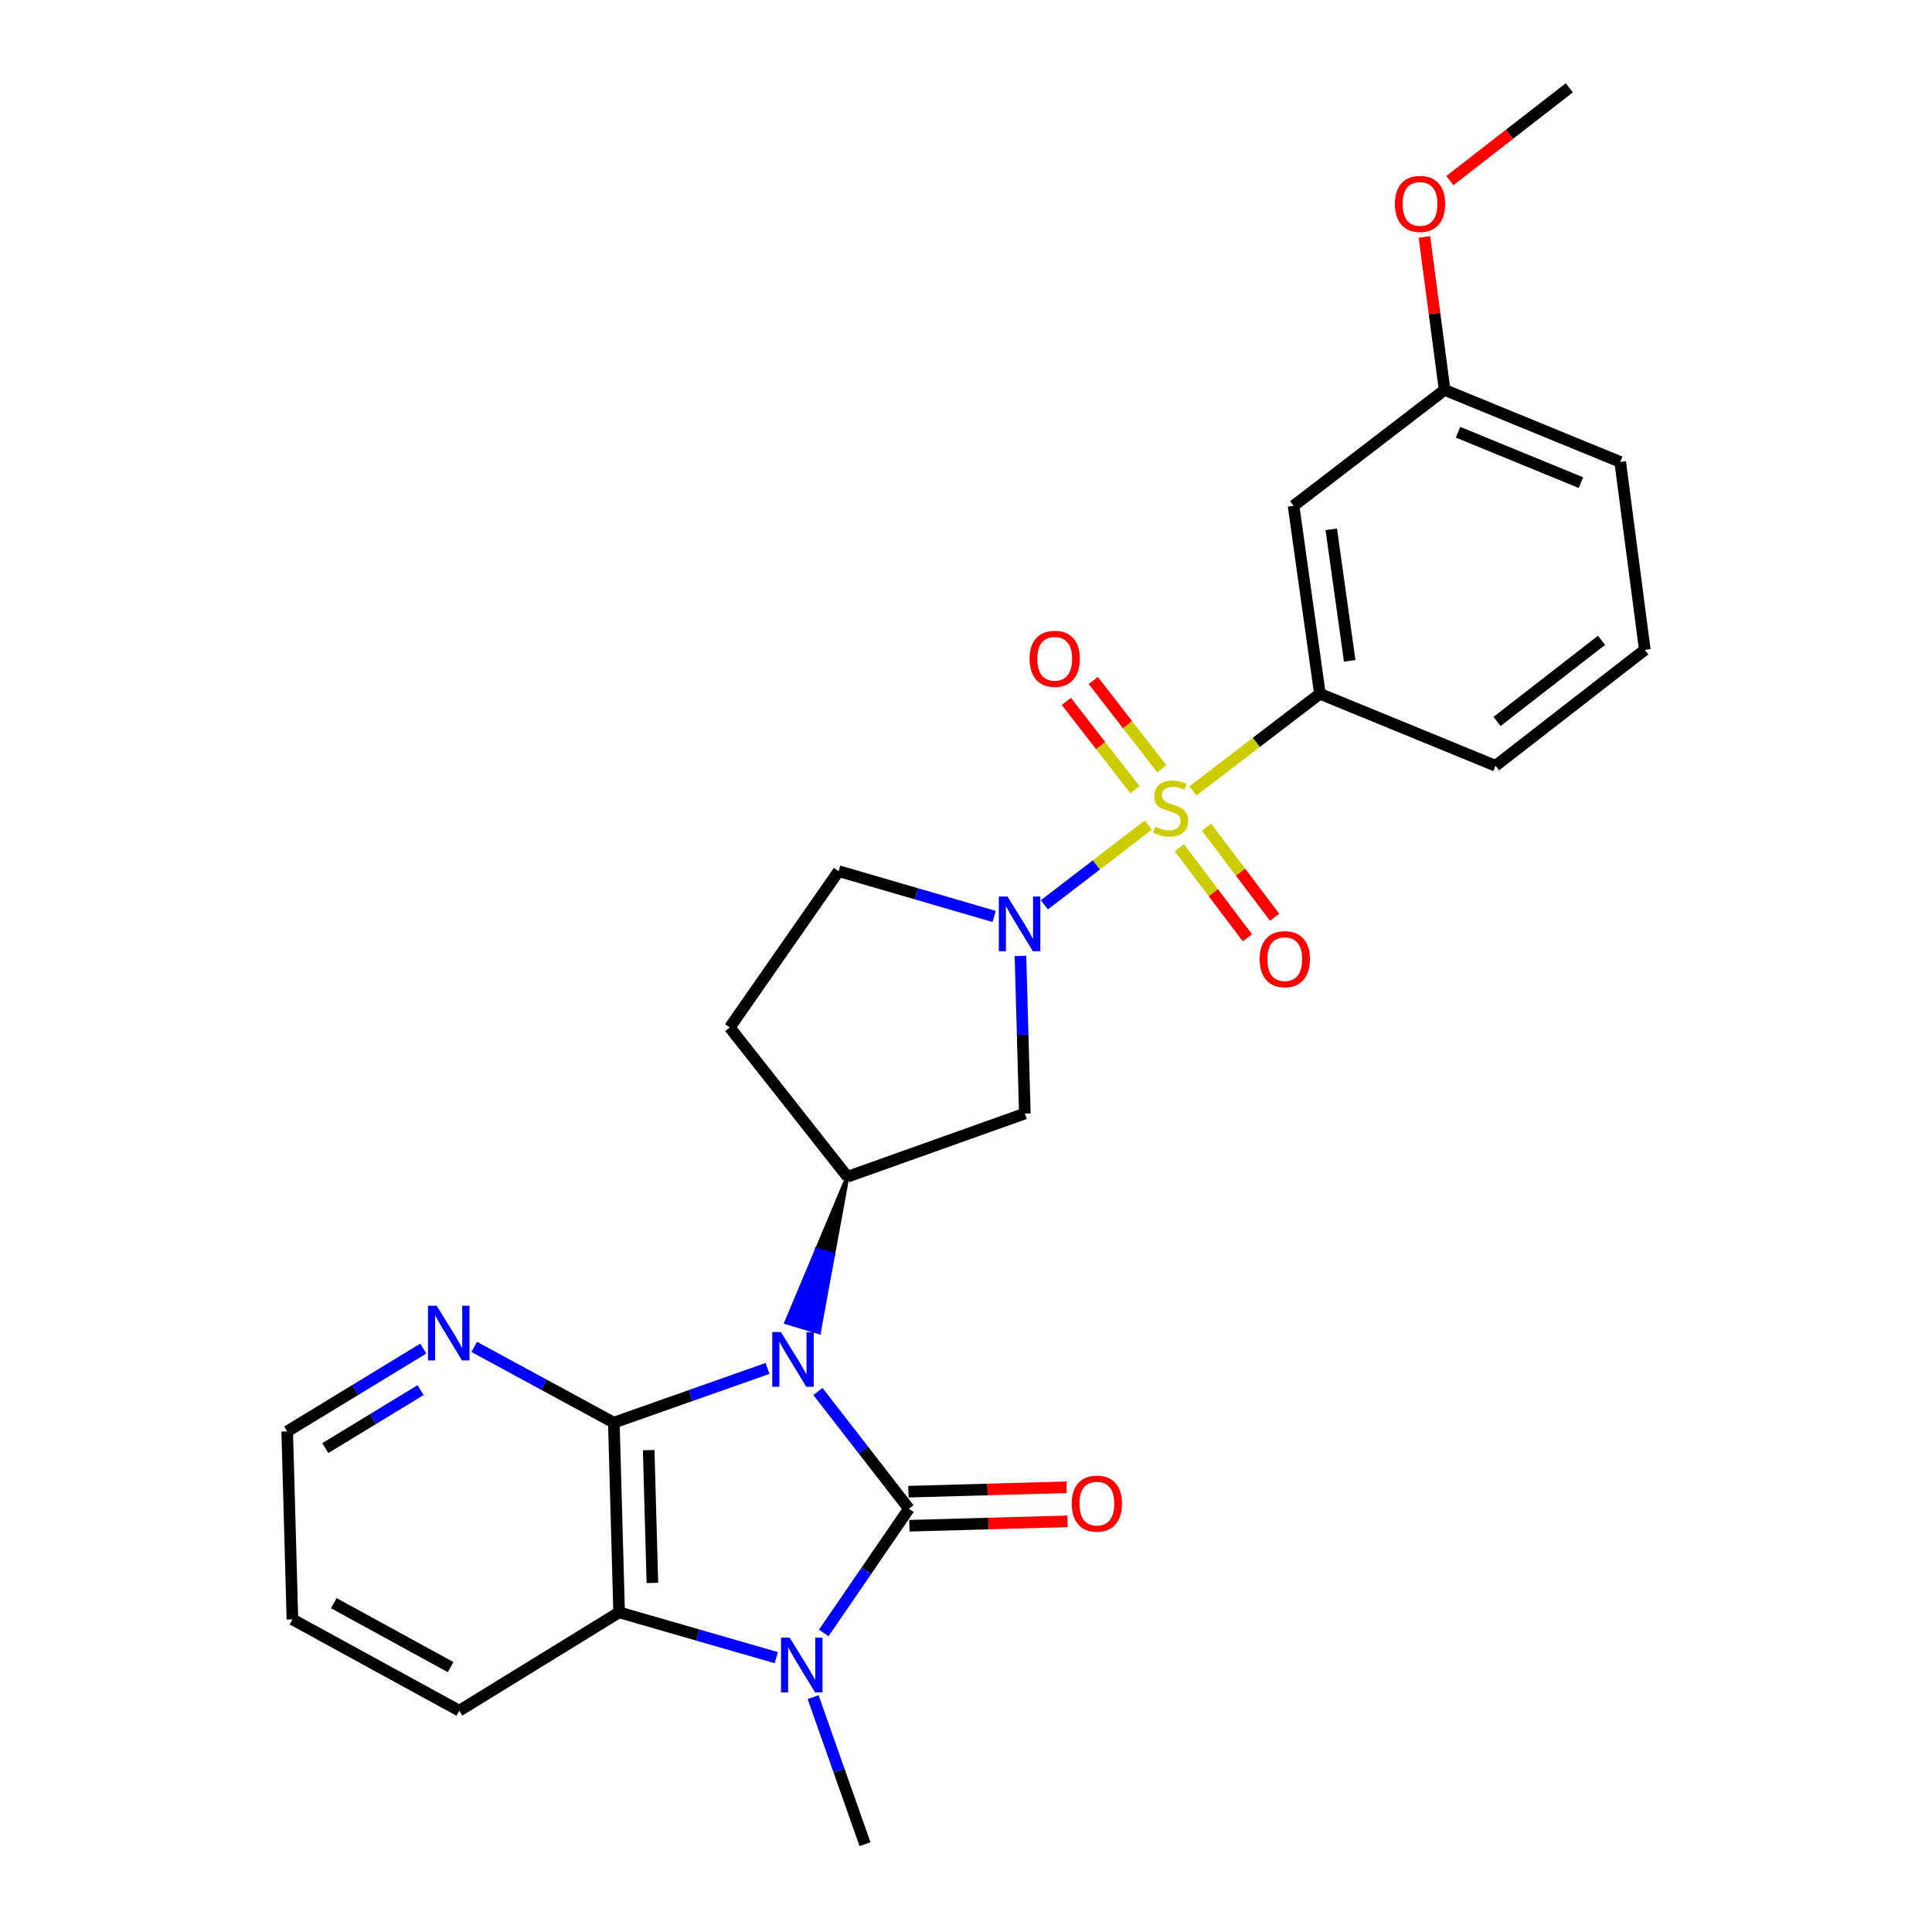 <?xml version='1.0' encoding='iso-8859-1'?>
<svg version='1.1' baseProfile='full'
              xmlns='http://www.w3.org/2000/svg'
                      xmlns:rdkit='http://www.rdkit.org/xml'
                      xmlns:xlink='http://www.w3.org/1999/xlink'
                  xml:space='preserve'
width='1000px' height='1000px' viewBox='0 0 1000 1000'>
<!-- END OF HEADER -->
<rect style='opacity:1.0;fill:#FFFFFF;stroke:none' width='1000' height='1000' x='0' y='0'> </rect>
<path class='bond-0' d='M 423.35,720.241 L 446.9,750.576' style='fill:none;fill-rule:evenodd;stroke:#0000FF;stroke-width:6px;stroke-linecap:butt;stroke-linejoin:miter;stroke-opacity:1' />
<path class='bond-0' d='M 446.9,750.576 L 470.45,780.91' style='fill:none;fill-rule:evenodd;stroke:#000000;stroke-width:6px;stroke-linecap:butt;stroke-linejoin:miter;stroke-opacity:1' />
<path class='bond-1' d='M 397.26,708.293 L 357.492,722.327' style='fill:none;fill-rule:evenodd;stroke:#0000FF;stroke-width:6px;stroke-linecap:butt;stroke-linejoin:miter;stroke-opacity:1' />
<path class='bond-1' d='M 357.492,722.327 L 317.723,736.36' style='fill:none;fill-rule:evenodd;stroke:#000000;stroke-width:6px;stroke-linecap:butt;stroke-linejoin:miter;stroke-opacity:1' />
<path class='bond-2' d='M 438.637,609.088 L 422.8,646.789 L 431.251,649.308 Z' style='fill:#000000;fill-rule:evenodd;fill-opacity:1;stroke:#000000;stroke-width:2px;stroke-linecap:butt;stroke-linejoin:miter;stroke-opacity:1;' />
<path class='bond-2' d='M 422.8,646.789 L 423.864,689.528 L 406.963,684.491 Z' style='fill:#0000FF;fill-rule:evenodd;fill-opacity:1;stroke:#0000FF;stroke-width:2px;stroke-linecap:butt;stroke-linejoin:miter;stroke-opacity:1;' />
<path class='bond-2' d='M 422.8,646.789 L 431.251,649.308 L 423.864,689.528 Z' style='fill:#0000FF;fill-rule:evenodd;fill-opacity:1;stroke:#0000FF;stroke-width:2px;stroke-linecap:butt;stroke-linejoin:miter;stroke-opacity:1;' />
<path class='bond-3' d='M 470.45,780.91 L 448.416,813.054' style='fill:none;fill-rule:evenodd;stroke:#000000;stroke-width:6px;stroke-linecap:butt;stroke-linejoin:miter;stroke-opacity:1' />
<path class='bond-3' d='M 448.416,813.054 L 426.382,845.198' style='fill:none;fill-rule:evenodd;stroke:#0000FF;stroke-width:6px;stroke-linecap:butt;stroke-linejoin:miter;stroke-opacity:1' />
<path class='bond-4' d='M 470.697,789.725 L 511.621,788.579' style='fill:none;fill-rule:evenodd;stroke:#000000;stroke-width:6px;stroke-linecap:butt;stroke-linejoin:miter;stroke-opacity:1' />
<path class='bond-4' d='M 511.621,788.579 L 552.545,787.433' style='fill:none;fill-rule:evenodd;stroke:#FF0000;stroke-width:6px;stroke-linecap:butt;stroke-linejoin:miter;stroke-opacity:1' />
<path class='bond-4' d='M 470.203,772.096 L 511.128,770.95' style='fill:none;fill-rule:evenodd;stroke:#000000;stroke-width:6px;stroke-linecap:butt;stroke-linejoin:miter;stroke-opacity:1' />
<path class='bond-4' d='M 511.128,770.95 L 552.052,769.804' style='fill:none;fill-rule:evenodd;stroke:#FF0000;stroke-width:6px;stroke-linecap:butt;stroke-linejoin:miter;stroke-opacity:1' />
<path class='bond-5' d='M 594.369,427.038 L 567.469,447.683' style='fill:none;fill-rule:evenodd;stroke:#CCCC00;stroke-width:6px;stroke-linecap:butt;stroke-linejoin:miter;stroke-opacity:1' />
<path class='bond-5' d='M 567.469,447.683 L 540.568,468.327' style='fill:none;fill-rule:evenodd;stroke:#0000FF;stroke-width:6px;stroke-linecap:butt;stroke-linejoin:miter;stroke-opacity:1' />
<path class='bond-6' d='M 617.425,409.375 L 650.302,384.232' style='fill:none;fill-rule:evenodd;stroke:#CCCC00;stroke-width:6px;stroke-linecap:butt;stroke-linejoin:miter;stroke-opacity:1' />
<path class='bond-6' d='M 650.302,384.232 L 683.178,359.089' style='fill:none;fill-rule:evenodd;stroke:#000000;stroke-width:6px;stroke-linecap:butt;stroke-linejoin:miter;stroke-opacity:1' />
<path class='bond-7' d='M 601.352,397.927 L 583.612,375.08' style='fill:none;fill-rule:evenodd;stroke:#CCCC00;stroke-width:6px;stroke-linecap:butt;stroke-linejoin:miter;stroke-opacity:1' />
<path class='bond-7' d='M 583.612,375.08 L 565.872,352.233' style='fill:none;fill-rule:evenodd;stroke:#FF0000;stroke-width:6px;stroke-linecap:butt;stroke-linejoin:miter;stroke-opacity:1' />
<path class='bond-7' d='M 587.423,408.743 L 569.682,385.896' style='fill:none;fill-rule:evenodd;stroke:#CCCC00;stroke-width:6px;stroke-linecap:butt;stroke-linejoin:miter;stroke-opacity:1' />
<path class='bond-7' d='M 569.682,385.896 L 551.942,363.049' style='fill:none;fill-rule:evenodd;stroke:#FF0000;stroke-width:6px;stroke-linecap:butt;stroke-linejoin:miter;stroke-opacity:1' />
<path class='bond-8' d='M 610.409,438.752 L 628.032,462.071' style='fill:none;fill-rule:evenodd;stroke:#CCCC00;stroke-width:6px;stroke-linecap:butt;stroke-linejoin:miter;stroke-opacity:1' />
<path class='bond-8' d='M 628.032,462.071 L 645.656,485.39' style='fill:none;fill-rule:evenodd;stroke:#FF0000;stroke-width:6px;stroke-linecap:butt;stroke-linejoin:miter;stroke-opacity:1' />
<path class='bond-8' d='M 624.478,428.119 L 642.102,451.438' style='fill:none;fill-rule:evenodd;stroke:#CCCC00;stroke-width:6px;stroke-linecap:butt;stroke-linejoin:miter;stroke-opacity:1' />
<path class='bond-8' d='M 642.102,451.438 L 659.725,474.756' style='fill:none;fill-rule:evenodd;stroke:#FF0000;stroke-width:6px;stroke-linecap:butt;stroke-linejoin:miter;stroke-opacity:1' />
<path class='bond-9' d='M 317.723,736.36 L 320.457,834.543' style='fill:none;fill-rule:evenodd;stroke:#000000;stroke-width:6px;stroke-linecap:butt;stroke-linejoin:miter;stroke-opacity:1' />
<path class='bond-9' d='M 335.762,750.597 L 337.676,819.325' style='fill:none;fill-rule:evenodd;stroke:#000000;stroke-width:6px;stroke-linecap:butt;stroke-linejoin:miter;stroke-opacity:1' />
<path class='bond-10' d='M 317.723,736.36 L 281.581,716.751' style='fill:none;fill-rule:evenodd;stroke:#000000;stroke-width:6px;stroke-linecap:butt;stroke-linejoin:miter;stroke-opacity:1' />
<path class='bond-10' d='M 281.581,716.751 L 245.438,697.143' style='fill:none;fill-rule:evenodd;stroke:#0000FF;stroke-width:6px;stroke-linecap:butt;stroke-linejoin:miter;stroke-opacity:1' />
<path class='bond-11' d='M 420.861,878.429 L 434.295,916.487' style='fill:none;fill-rule:evenodd;stroke:#0000FF;stroke-width:6px;stroke-linecap:butt;stroke-linejoin:miter;stroke-opacity:1' />
<path class='bond-11' d='M 434.295,916.487 L 447.729,954.545' style='fill:none;fill-rule:evenodd;stroke:#000000;stroke-width:6px;stroke-linecap:butt;stroke-linejoin:miter;stroke-opacity:1' />
<path class='bond-12' d='M 401.795,858.003 L 361.126,846.273' style='fill:none;fill-rule:evenodd;stroke:#0000FF;stroke-width:6px;stroke-linecap:butt;stroke-linejoin:miter;stroke-opacity:1' />
<path class='bond-12' d='M 361.126,846.273 L 320.457,834.543' style='fill:none;fill-rule:evenodd;stroke:#000000;stroke-width:6px;stroke-linecap:butt;stroke-linejoin:miter;stroke-opacity:1' />
<path class='bond-13' d='M 528.188,494.796 L 529.32,535.58' style='fill:none;fill-rule:evenodd;stroke:#0000FF;stroke-width:6px;stroke-linecap:butt;stroke-linejoin:miter;stroke-opacity:1' />
<path class='bond-13' d='M 529.32,535.58 L 530.451,576.363' style='fill:none;fill-rule:evenodd;stroke:#000000;stroke-width:6px;stroke-linecap:butt;stroke-linejoin:miter;stroke-opacity:1' />
<path class='bond-14' d='M 514.549,474.343 L 474.32,462.628' style='fill:none;fill-rule:evenodd;stroke:#0000FF;stroke-width:6px;stroke-linecap:butt;stroke-linejoin:miter;stroke-opacity:1' />
<path class='bond-14' d='M 474.32,462.628 L 434.091,450.913' style='fill:none;fill-rule:evenodd;stroke:#000000;stroke-width:6px;stroke-linecap:butt;stroke-linejoin:miter;stroke-opacity:1' />
<path class='bond-15' d='M 320.457,834.543 L 237.725,885.452' style='fill:none;fill-rule:evenodd;stroke:#000000;stroke-width:6px;stroke-linecap:butt;stroke-linejoin:miter;stroke-opacity:1' />
<path class='bond-16' d='M 438.637,609.088 L 530.451,576.363' style='fill:none;fill-rule:evenodd;stroke:#000000;stroke-width:6px;stroke-linecap:butt;stroke-linejoin:miter;stroke-opacity:1' />
<path class='bond-17' d='M 438.637,609.088 L 377.724,531.823' style='fill:none;fill-rule:evenodd;stroke:#000000;stroke-width:6px;stroke-linecap:butt;stroke-linejoin:miter;stroke-opacity:1' />
<path class='bond-18' d='M 683.178,359.089 L 669.549,261.818' style='fill:none;fill-rule:evenodd;stroke:#000000;stroke-width:6px;stroke-linecap:butt;stroke-linejoin:miter;stroke-opacity:1' />
<path class='bond-18' d='M 698.599,342.051 L 689.059,273.961' style='fill:none;fill-rule:evenodd;stroke:#000000;stroke-width:6px;stroke-linecap:butt;stroke-linejoin:miter;stroke-opacity:1' />
<path class='bond-19' d='M 683.178,359.089 L 774.091,396.36' style='fill:none;fill-rule:evenodd;stroke:#000000;stroke-width:6px;stroke-linecap:butt;stroke-linejoin:miter;stroke-opacity:1' />
<path class='bond-20' d='M 219.08,698.027 L 183.867,719.466' style='fill:none;fill-rule:evenodd;stroke:#0000FF;stroke-width:6px;stroke-linecap:butt;stroke-linejoin:miter;stroke-opacity:1' />
<path class='bond-20' d='M 183.867,719.466 L 148.654,740.906' style='fill:none;fill-rule:evenodd;stroke:#000000;stroke-width:6px;stroke-linecap:butt;stroke-linejoin:miter;stroke-opacity:1' />
<path class='bond-20' d='M 217.688,719.522 L 193.039,734.53' style='fill:none;fill-rule:evenodd;stroke:#0000FF;stroke-width:6px;stroke-linecap:butt;stroke-linejoin:miter;stroke-opacity:1' />
<path class='bond-20' d='M 193.039,734.53 L 168.389,749.538' style='fill:none;fill-rule:evenodd;stroke:#000000;stroke-width:6px;stroke-linecap:butt;stroke-linejoin:miter;stroke-opacity:1' />
<path class='bond-21' d='M 377.724,531.823 L 434.091,450.913' style='fill:none;fill-rule:evenodd;stroke:#000000;stroke-width:6px;stroke-linecap:butt;stroke-linejoin:miter;stroke-opacity:1' />
<path class='bond-22' d='M 669.549,261.818 L 747.725,201.816' style='fill:none;fill-rule:evenodd;stroke:#000000;stroke-width:6px;stroke-linecap:butt;stroke-linejoin:miter;stroke-opacity:1' />
<path class='bond-23' d='M 747.725,201.816 L 742.497,162.231' style='fill:none;fill-rule:evenodd;stroke:#000000;stroke-width:6px;stroke-linecap:butt;stroke-linejoin:miter;stroke-opacity:1' />
<path class='bond-23' d='M 742.497,162.231 L 737.269,122.646' style='fill:none;fill-rule:evenodd;stroke:#FF0000;stroke-width:6px;stroke-linecap:butt;stroke-linejoin:miter;stroke-opacity:1' />
<path class='bond-24' d='M 747.725,201.816 L 838.619,239.087' style='fill:none;fill-rule:evenodd;stroke:#000000;stroke-width:6px;stroke-linecap:butt;stroke-linejoin:miter;stroke-opacity:1' />
<path class='bond-24' d='M 754.669,223.724 L 818.294,249.814' style='fill:none;fill-rule:evenodd;stroke:#000000;stroke-width:6px;stroke-linecap:butt;stroke-linejoin:miter;stroke-opacity:1' />
<path class='bond-25' d='M 237.725,885.452 L 151.358,838.188' style='fill:none;fill-rule:evenodd;stroke:#000000;stroke-width:6px;stroke-linecap:butt;stroke-linejoin:miter;stroke-opacity:1' />
<path class='bond-25' d='M 233.236,862.892 L 172.779,829.807' style='fill:none;fill-rule:evenodd;stroke:#000000;stroke-width:6px;stroke-linecap:butt;stroke-linejoin:miter;stroke-opacity:1' />
<path class='bond-26' d='M 774.091,396.36 L 851.346,336.359' style='fill:none;fill-rule:evenodd;stroke:#000000;stroke-width:6px;stroke-linecap:butt;stroke-linejoin:miter;stroke-opacity:1' />
<path class='bond-26' d='M 774.862,373.431 L 828.94,331.43' style='fill:none;fill-rule:evenodd;stroke:#000000;stroke-width:6px;stroke-linecap:butt;stroke-linejoin:miter;stroke-opacity:1' />
<path class='bond-27' d='M 750.444,93.463 L 781.358,69.459' style='fill:none;fill-rule:evenodd;stroke:#FF0000;stroke-width:6px;stroke-linecap:butt;stroke-linejoin:miter;stroke-opacity:1' />
<path class='bond-27' d='M 781.358,69.459 L 812.273,45.455' style='fill:none;fill-rule:evenodd;stroke:#000000;stroke-width:6px;stroke-linecap:butt;stroke-linejoin:miter;stroke-opacity:1' />
<path class='bond-28' d='M 851.346,336.359 L 838.619,239.087' style='fill:none;fill-rule:evenodd;stroke:#000000;stroke-width:6px;stroke-linecap:butt;stroke-linejoin:miter;stroke-opacity:1' />
<path class='bond-29' d='M 148.654,740.906 L 151.358,838.188' style='fill:none;fill-rule:evenodd;stroke:#000000;stroke-width:6px;stroke-linecap:butt;stroke-linejoin:miter;stroke-opacity:1' />
<path  class='atom-0' d='M 404.199 689.476
L 413.479 704.476
Q 414.399 705.956, 415.879 708.636
Q 417.359 711.316, 417.439 711.476
L 417.439 689.476
L 421.199 689.476
L 421.199 717.796
L 417.319 717.796
L 407.359 701.396
Q 406.199 699.476, 404.959 697.276
Q 403.759 695.076, 403.399 694.396
L 403.399 717.796
L 399.719 717.796
L 399.719 689.476
L 404.199 689.476
' fill='#0000FF'/>
<path  class='atom-2' d='M 597.913 427.899
Q 598.233 428.019, 599.553 428.579
Q 600.873 429.139, 602.313 429.499
Q 603.793 429.819, 605.233 429.819
Q 607.913 429.819, 609.473 428.539
Q 611.033 427.219, 611.033 424.939
Q 611.033 423.379, 610.233 422.419
Q 609.473 421.459, 608.273 420.939
Q 607.073 420.419, 605.073 419.819
Q 602.553 419.059, 601.033 418.339
Q 599.553 417.619, 598.473 416.099
Q 597.433 414.579, 597.433 412.019
Q 597.433 408.459, 599.833 406.259
Q 602.273 404.059, 607.073 404.059
Q 610.353 404.059, 614.073 405.619
L 613.153 408.699
Q 609.753 407.299, 607.193 407.299
Q 604.433 407.299, 602.913 408.459
Q 601.393 409.579, 601.433 411.539
Q 601.433 413.059, 602.193 413.979
Q 602.993 414.899, 604.113 415.419
Q 605.273 415.939, 607.193 416.539
Q 609.753 417.339, 611.273 418.139
Q 612.793 418.939, 613.873 420.579
Q 614.993 422.179, 614.993 424.939
Q 614.993 428.859, 612.353 430.979
Q 609.753 433.059, 605.393 433.059
Q 602.873 433.059, 600.953 432.499
Q 599.073 431.979, 596.833 431.059
L 597.913 427.899
' fill='#CCCC00'/>
<path  class='atom-4' d='M 408.735 847.65
L 418.015 862.65
Q 418.935 864.13, 420.415 866.81
Q 421.895 869.49, 421.975 869.65
L 421.975 847.65
L 425.735 847.65
L 425.735 875.97
L 421.855 875.97
L 411.895 859.57
Q 410.735 857.65, 409.495 855.45
Q 408.295 853.25, 407.935 852.57
L 407.935 875.97
L 404.255 875.97
L 404.255 847.65
L 408.735 847.65
' fill='#0000FF'/>
<path  class='atom-5' d='M 521.468 464.02
L 530.748 479.02
Q 531.668 480.5, 533.148 483.18
Q 534.628 485.86, 534.708 486.02
L 534.708 464.02
L 538.468 464.02
L 538.468 492.34
L 534.588 492.34
L 524.628 475.94
Q 523.468 474.02, 522.228 471.82
Q 521.028 469.62, 520.668 468.94
L 520.668 492.34
L 516.988 492.34
L 516.988 464.02
L 521.468 464.02
' fill='#0000FF'/>
<path  class='atom-10' d='M 226.008 675.837
L 235.288 690.837
Q 236.208 692.317, 237.688 694.997
Q 239.168 697.677, 239.248 697.837
L 239.248 675.837
L 243.008 675.837
L 243.008 704.157
L 239.128 704.157
L 229.168 687.757
Q 228.008 685.837, 226.768 683.637
Q 225.568 681.437, 225.208 680.757
L 225.208 704.157
L 221.528 704.157
L 221.528 675.837
L 226.008 675.837
' fill='#0000FF'/>
<path  class='atom-11' d='M 554.732 778.267
Q 554.732 771.467, 558.092 767.667
Q 561.452 763.867, 567.732 763.867
Q 574.012 763.867, 577.372 767.667
Q 580.732 771.467, 580.732 778.267
Q 580.732 785.147, 577.332 789.067
Q 573.932 792.947, 567.732 792.947
Q 561.492 792.947, 558.092 789.067
Q 554.732 785.187, 554.732 778.267
M 567.732 789.747
Q 572.052 789.747, 574.372 786.867
Q 576.732 783.947, 576.732 778.267
Q 576.732 772.707, 574.372 769.907
Q 572.052 767.067, 567.732 767.067
Q 563.412 767.067, 561.052 769.867
Q 558.732 772.667, 558.732 778.267
Q 558.732 783.987, 561.052 786.867
Q 563.412 789.747, 567.732 789.747
' fill='#FF0000'/>
<path  class='atom-12' d='M 532.912 340.985
Q 532.912 334.185, 536.272 330.385
Q 539.632 326.585, 545.912 326.585
Q 552.192 326.585, 555.552 330.385
Q 558.912 334.185, 558.912 340.985
Q 558.912 347.865, 555.512 351.785
Q 552.112 355.665, 545.912 355.665
Q 539.672 355.665, 536.272 351.785
Q 532.912 347.905, 532.912 340.985
M 545.912 352.465
Q 550.232 352.465, 552.552 349.585
Q 554.912 346.665, 554.912 340.985
Q 554.912 335.425, 552.552 332.625
Q 550.232 329.785, 545.912 329.785
Q 541.592 329.785, 539.232 332.585
Q 536.912 335.385, 536.912 340.985
Q 536.912 346.705, 539.232 349.585
Q 541.592 352.465, 545.912 352.465
' fill='#FF0000'/>
<path  class='atom-13' d='M 652.003 496.445
Q 652.003 489.645, 655.363 485.845
Q 658.723 482.045, 665.003 482.045
Q 671.283 482.045, 674.643 485.845
Q 678.003 489.645, 678.003 496.445
Q 678.003 503.325, 674.603 507.245
Q 671.203 511.125, 665.003 511.125
Q 658.763 511.125, 655.363 507.245
Q 652.003 503.365, 652.003 496.445
M 665.003 507.925
Q 669.323 507.925, 671.643 505.045
Q 674.003 502.125, 674.003 496.445
Q 674.003 490.885, 671.643 488.085
Q 669.323 485.245, 665.003 485.245
Q 660.683 485.245, 658.323 488.045
Q 656.003 490.845, 656.003 496.445
Q 656.003 502.165, 658.323 505.045
Q 660.683 507.925, 665.003 507.925
' fill='#FF0000'/>
<path  class='atom-21' d='M 721.998 105.536
Q 721.998 98.736, 725.358 94.936
Q 728.718 91.136, 734.998 91.136
Q 741.278 91.136, 744.638 94.936
Q 747.998 98.736, 747.998 105.536
Q 747.998 112.416, 744.598 116.336
Q 741.198 120.216, 734.998 120.216
Q 728.758 120.216, 725.358 116.336
Q 721.998 112.456, 721.998 105.536
M 734.998 117.016
Q 739.318 117.016, 741.638 114.136
Q 743.998 111.216, 743.998 105.536
Q 743.998 99.976, 741.638 97.176
Q 739.318 94.336, 734.998 94.336
Q 730.678 94.336, 728.318 97.136
Q 725.998 99.936, 725.998 105.536
Q 725.998 111.256, 728.318 114.136
Q 730.678 117.016, 734.998 117.016
' fill='#FF0000'/>
</svg>
